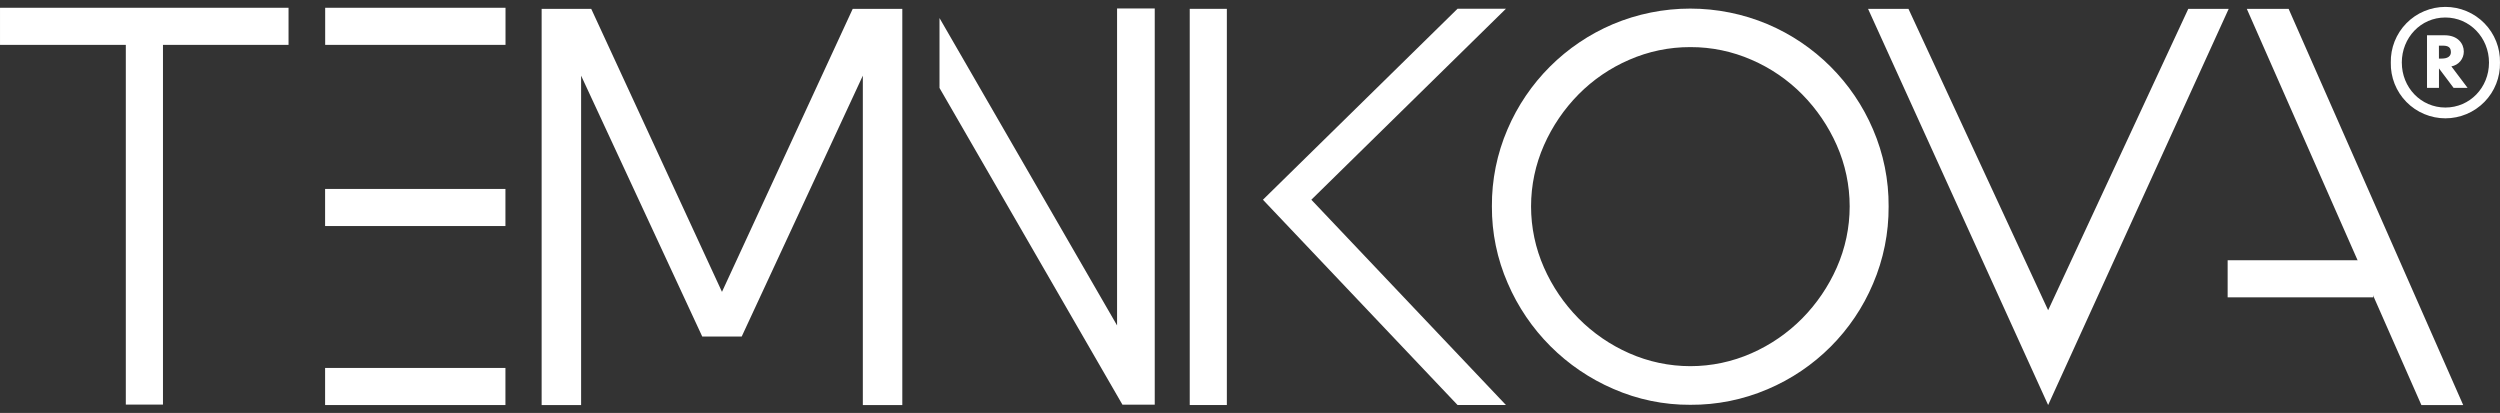 <svg viewBox="0 0 224 37" fill="none" xmlns="http://www.w3.org/2000/svg">
<rect x="0" y="0" width="224" height="37" fill="#333333" stroke="none"/>
<path d="M29.136 0.696H45.294V4.02H29.136V0.696Z" fill="white"/>
<path d="M29.129 16.929H45.287V20.253H29.129V16.929Z" fill="white"/>
<path d="M29.129 32.968H45.287V36.292H29.129V32.968Z" fill="white"/>
<path d="M80.847 0.794H76.403L64.689 26.151L52.975 0.794H52.067H48.531V36.292H52.067V6.778L62.922 30.156H66.456L77.31 6.778V36.292H80.847V0.794Z" fill="white"/>
<path d="M100.089 0.76V29.159L84.18 1.618V7.882L100.57 36.258H103.465V0.76H100.089Z" fill="white"/>
<path d="M0.001 0.696H25.853V4.02H0.001V0.696Z" fill="white"/>
<path d="M11.273 36.251V2.998H14.602V36.251H11.273Z" fill="white"/>
<path d="M117.496 17.896L134.93 36.286H130.594L113.159 17.896L130.594 0.785H134.93L117.496 17.896Z" fill="white"/>
<path d="M106.6 36.29V0.792H109.926V36.29H106.6Z" fill="white"/>
<path d="M199.691 0.794L183.513 36.292L167.378 0.794H170.998L183.513 27.797L196.07 0.794H199.691Z" fill="white"/>
<path d="M205.06 0.794L220.702 36.292H216.956L201.314 0.794H205.06Z" fill="white"/>
<path d="M199.597 23.318H212.647V26.642H199.597V23.318Z" fill="white"/>
<path d="M151.446 36.27C149.08 36.282 146.737 35.798 144.57 34.851C140.312 33.02 136.92 29.628 135.092 25.374C134.144 23.205 133.661 20.862 133.674 18.495C133.657 16.123 134.132 13.773 135.069 11.594C136.881 7.348 140.269 3.969 144.522 2.164C146.714 1.244 149.068 0.77 151.446 0.77C153.824 0.77 156.178 1.244 158.37 2.164C162.624 3.969 166.013 7.349 167.824 11.596C168.762 13.775 169.237 16.125 169.22 18.497C169.235 20.877 168.76 23.234 167.824 25.422C166.024 29.681 162.634 33.072 158.372 34.876C156.185 35.811 153.827 36.286 151.448 36.27H151.446ZM151.446 4.221C149.562 4.216 147.699 4.604 145.974 5.359C144.277 6.091 142.736 7.143 141.437 8.456C140.137 9.774 139.088 11.317 138.341 13.01C137.577 14.737 137.183 16.605 137.183 18.493C137.183 20.381 137.577 22.249 138.341 23.976C139.088 25.669 140.137 27.212 141.437 28.53C142.74 29.845 144.279 30.903 145.974 31.649C147.701 32.413 149.569 32.808 151.457 32.808C153.346 32.808 155.213 32.413 156.94 31.649C158.635 30.903 160.174 29.845 161.477 28.53C162.777 27.212 163.826 25.669 164.573 23.976C165.337 22.249 165.731 20.381 165.731 18.493C165.731 16.605 165.337 14.737 164.573 13.01C163.826 11.317 162.777 9.774 161.477 8.456C160.178 7.143 158.637 6.091 156.94 5.359C155.215 4.604 153.352 4.216 151.468 4.221H151.446Z" fill="white"/>
<path d="M223.999 5.61C224.013 6.26 223.897 6.907 223.657 7.512C223.418 8.117 223.06 8.668 222.604 9.133C222.149 9.598 221.605 9.967 221.004 10.219C220.404 10.472 219.759 10.602 219.107 10.602C218.456 10.602 217.811 10.472 217.211 10.219C216.61 9.967 216.066 9.598 215.611 9.133C215.155 8.668 214.797 8.117 214.557 7.512C214.318 6.907 214.202 6.26 214.216 5.61C214.202 4.959 214.318 4.313 214.557 3.708C214.797 3.103 215.155 2.551 215.611 2.086C216.066 1.621 216.61 1.252 217.211 1C217.811 0.748 218.456 0.618 219.107 0.618C219.759 0.618 220.404 0.748 221.004 1C221.605 1.252 222.149 1.621 222.604 2.086C223.06 2.551 223.418 3.103 223.657 3.708C223.897 4.313 224.013 4.959 223.999 5.61ZM215.203 5.61C215.203 7.848 216.922 9.635 219.109 9.635C221.295 9.635 223.014 7.848 223.014 5.61C223.014 3.371 221.29 1.568 219.099 1.568C216.908 1.568 215.201 3.371 215.201 5.61H215.203ZM219.038 3.16C220.221 3.16 220.757 3.906 220.757 4.624C220.758 4.94 220.646 5.246 220.443 5.488C220.239 5.731 219.956 5.893 219.644 5.947L221.097 7.875H219.843L218.532 6.129V7.875H217.46V3.16H219.038ZM218.529 5.25H218.712C218.979 5.25 219.601 5.236 219.601 4.658C219.601 4.079 219.099 4.089 218.739 4.089H218.527L218.529 5.25Z" fill="white"/>
</svg>
